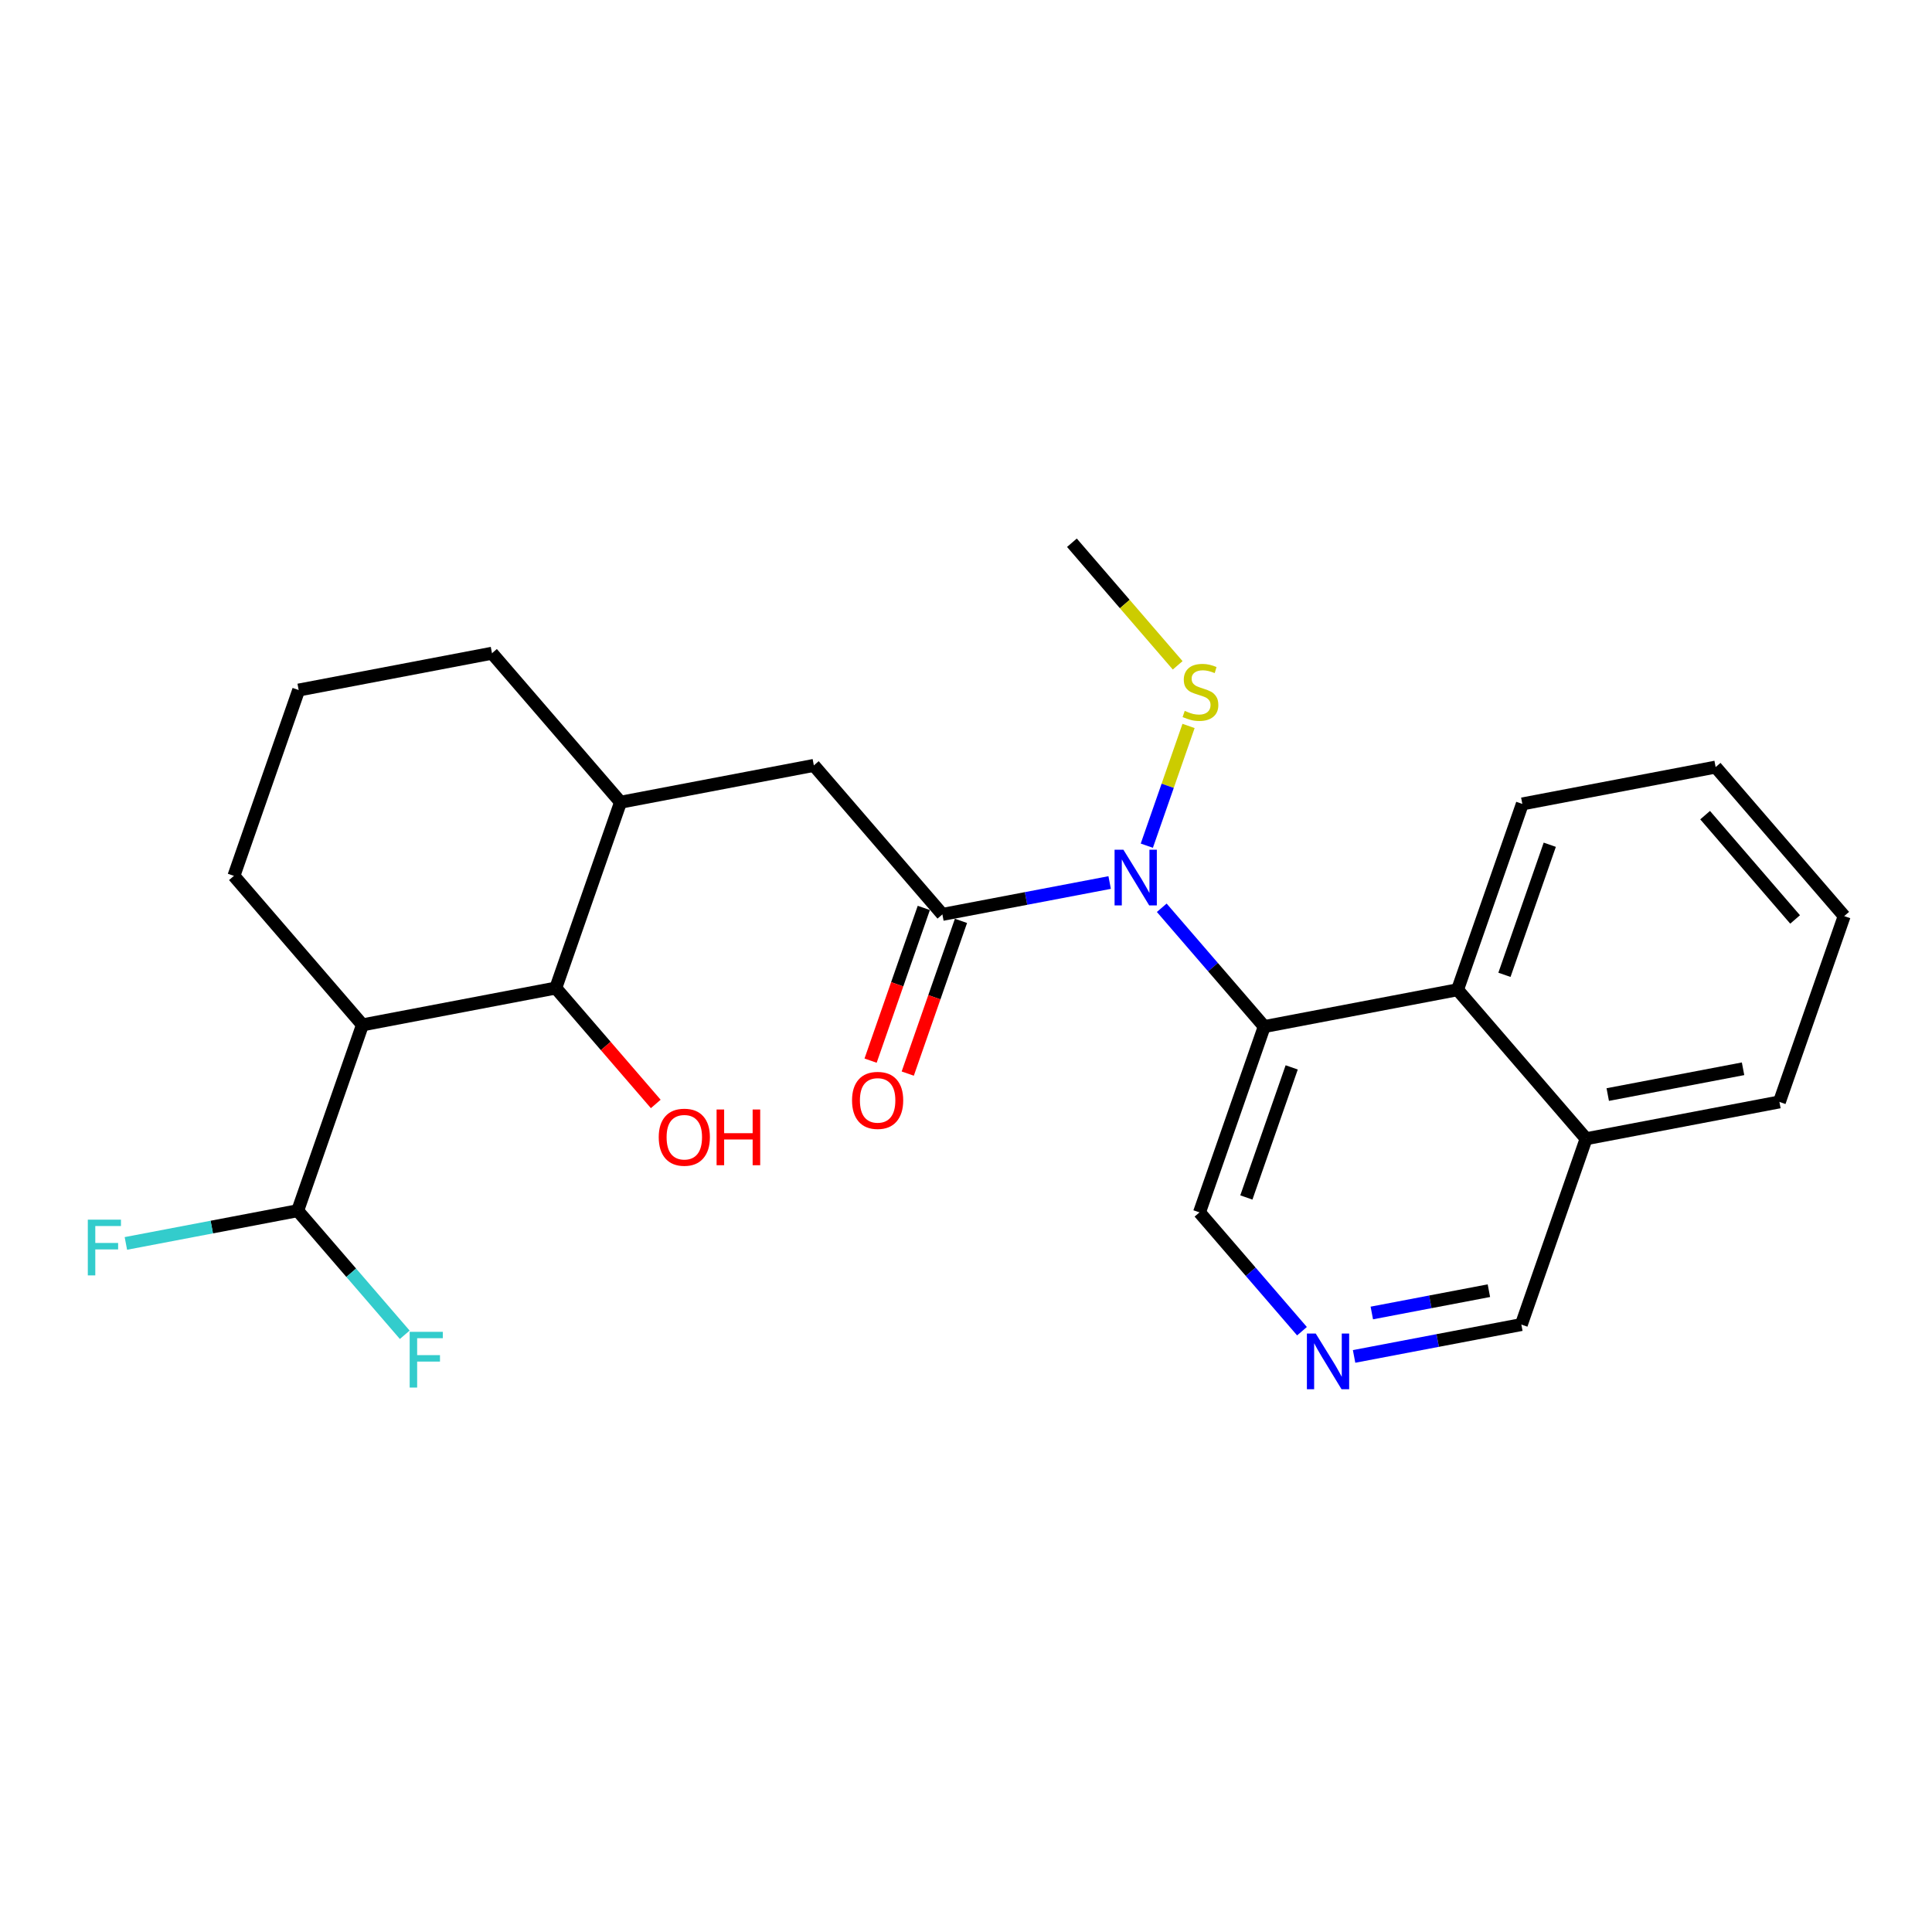 <?xml version='1.0' encoding='iso-8859-1'?>
<svg version='1.1' baseProfile='full'
              xmlns='http://www.w3.org/2000/svg'
                      xmlns:rdkit='http://www.rdkit.org/xml'
                      xmlns:xlink='http://www.w3.org/1999/xlink'
                  xml:space='preserve'
width='300px' height='300px' viewBox='0 0 300 300'>
<!-- END OF HEADER -->
<rect style='opacity:1.0;fill:#FFFFFF;stroke:none' width='300' height='300' x='0' y='0'> </rect>
<rect style='opacity:1.0;fill:#FFFFFF;stroke:none' width='300' height='300' x='0' y='0'> </rect>
<path class='bond-0 atom-0 atom-1' d='M 166.447,84.277 L 174.658,93.795' style='fill:none;fill-rule:evenodd;stroke:#000000;stroke-width:2.0px;stroke-linecap:butt;stroke-linejoin:miter;stroke-opacity:1' />
<path class='bond-0 atom-0 atom-1' d='M 174.658,93.795 L 182.869,103.312' style='fill:none;fill-rule:evenodd;stroke:#CCCC00;stroke-width:2.0px;stroke-linecap:butt;stroke-linejoin:miter;stroke-opacity:1' />
<path class='bond-1 atom-1 atom-2' d='M 184.557,112.724 L 181.317,122.021' style='fill:none;fill-rule:evenodd;stroke:#CCCC00;stroke-width:2.0px;stroke-linecap:butt;stroke-linejoin:miter;stroke-opacity:1' />
<path class='bond-1 atom-1 atom-2' d='M 181.317,122.021 L 178.077,131.318' style='fill:none;fill-rule:evenodd;stroke:#0000FF;stroke-width:2.0px;stroke-linecap:butt;stroke-linejoin:miter;stroke-opacity:1' />
<path class='bond-2 atom-2 atom-3' d='M 172.306,137.039 L 159.32,139.513' style='fill:none;fill-rule:evenodd;stroke:#0000FF;stroke-width:2.0px;stroke-linecap:butt;stroke-linejoin:miter;stroke-opacity:1' />
<path class='bond-2 atom-2 atom-3' d='M 159.32,139.513 L 146.334,141.987' style='fill:none;fill-rule:evenodd;stroke:#000000;stroke-width:2.0px;stroke-linecap:butt;stroke-linejoin:miter;stroke-opacity:1' />
<path class='bond-15 atom-2 atom-16' d='M 180.397,140.958 L 188.355,150.181' style='fill:none;fill-rule:evenodd;stroke:#0000FF;stroke-width:2.0px;stroke-linecap:butt;stroke-linejoin:miter;stroke-opacity:1' />
<path class='bond-15 atom-2 atom-16' d='M 188.355,150.181 L 196.312,159.405' style='fill:none;fill-rule:evenodd;stroke:#000000;stroke-width:2.0px;stroke-linecap:butt;stroke-linejoin:miter;stroke-opacity:1' />
<path class='bond-3 atom-3 atom-4' d='M 143.449,140.981 L 139.316,152.839' style='fill:none;fill-rule:evenodd;stroke:#000000;stroke-width:2.0px;stroke-linecap:butt;stroke-linejoin:miter;stroke-opacity:1' />
<path class='bond-3 atom-3 atom-4' d='M 139.316,152.839 L 135.184,164.696' style='fill:none;fill-rule:evenodd;stroke:#FF0000;stroke-width:2.0px;stroke-linecap:butt;stroke-linejoin:miter;stroke-opacity:1' />
<path class='bond-3 atom-3 atom-4' d='M 149.22,142.992 L 145.087,154.85' style='fill:none;fill-rule:evenodd;stroke:#000000;stroke-width:2.0px;stroke-linecap:butt;stroke-linejoin:miter;stroke-opacity:1' />
<path class='bond-3 atom-3 atom-4' d='M 145.087,154.85 L 140.955,166.707' style='fill:none;fill-rule:evenodd;stroke:#FF0000;stroke-width:2.0px;stroke-linecap:butt;stroke-linejoin:miter;stroke-opacity:1' />
<path class='bond-4 atom-3 atom-5' d='M 146.334,141.987 L 126.373,118.85' style='fill:none;fill-rule:evenodd;stroke:#000000;stroke-width:2.0px;stroke-linecap:butt;stroke-linejoin:miter;stroke-opacity:1' />
<path class='bond-5 atom-5 atom-6' d='M 126.373,118.85 L 96.356,124.569' style='fill:none;fill-rule:evenodd;stroke:#000000;stroke-width:2.0px;stroke-linecap:butt;stroke-linejoin:miter;stroke-opacity:1' />
<path class='bond-6 atom-6 atom-7' d='M 96.356,124.569 L 76.395,101.432' style='fill:none;fill-rule:evenodd;stroke:#000000;stroke-width:2.0px;stroke-linecap:butt;stroke-linejoin:miter;stroke-opacity:1' />
<path class='bond-25 atom-14 atom-6' d='M 86.3,153.423 L 96.356,124.569' style='fill:none;fill-rule:evenodd;stroke:#000000;stroke-width:2.0px;stroke-linecap:butt;stroke-linejoin:miter;stroke-opacity:1' />
<path class='bond-7 atom-7 atom-8' d='M 76.395,101.432 L 46.378,107.15' style='fill:none;fill-rule:evenodd;stroke:#000000;stroke-width:2.0px;stroke-linecap:butt;stroke-linejoin:miter;stroke-opacity:1' />
<path class='bond-8 atom-8 atom-9' d='M 46.378,107.15 L 36.322,136.005' style='fill:none;fill-rule:evenodd;stroke:#000000;stroke-width:2.0px;stroke-linecap:butt;stroke-linejoin:miter;stroke-opacity:1' />
<path class='bond-9 atom-9 atom-10' d='M 36.322,136.005 L 56.283,159.142' style='fill:none;fill-rule:evenodd;stroke:#000000;stroke-width:2.0px;stroke-linecap:butt;stroke-linejoin:miter;stroke-opacity:1' />
<path class='bond-10 atom-10 atom-11' d='M 56.283,159.142 L 46.226,187.996' style='fill:none;fill-rule:evenodd;stroke:#000000;stroke-width:2.0px;stroke-linecap:butt;stroke-linejoin:miter;stroke-opacity:1' />
<path class='bond-13 atom-10 atom-14' d='M 56.283,159.142 L 86.3,153.423' style='fill:none;fill-rule:evenodd;stroke:#000000;stroke-width:2.0px;stroke-linecap:butt;stroke-linejoin:miter;stroke-opacity:1' />
<path class='bond-11 atom-11 atom-12' d='M 46.226,187.996 L 32.886,190.538' style='fill:none;fill-rule:evenodd;stroke:#000000;stroke-width:2.0px;stroke-linecap:butt;stroke-linejoin:miter;stroke-opacity:1' />
<path class='bond-11 atom-11 atom-12' d='M 32.886,190.538 L 19.546,193.079' style='fill:none;fill-rule:evenodd;stroke:#33CCCC;stroke-width:2.0px;stroke-linecap:butt;stroke-linejoin:miter;stroke-opacity:1' />
<path class='bond-12 atom-11 atom-13' d='M 46.226,187.996 L 54.538,197.631' style='fill:none;fill-rule:evenodd;stroke:#000000;stroke-width:2.0px;stroke-linecap:butt;stroke-linejoin:miter;stroke-opacity:1' />
<path class='bond-12 atom-11 atom-13' d='M 54.538,197.631 L 62.85,207.265' style='fill:none;fill-rule:evenodd;stroke:#33CCCC;stroke-width:2.0px;stroke-linecap:butt;stroke-linejoin:miter;stroke-opacity:1' />
<path class='bond-14 atom-14 atom-15' d='M 86.3,153.423 L 94.063,162.422' style='fill:none;fill-rule:evenodd;stroke:#000000;stroke-width:2.0px;stroke-linecap:butt;stroke-linejoin:miter;stroke-opacity:1' />
<path class='bond-14 atom-14 atom-15' d='M 94.063,162.422 L 101.826,171.42' style='fill:none;fill-rule:evenodd;stroke:#FF0000;stroke-width:2.0px;stroke-linecap:butt;stroke-linejoin:miter;stroke-opacity:1' />
<path class='bond-16 atom-16 atom-17' d='M 196.312,159.405 L 186.256,188.26' style='fill:none;fill-rule:evenodd;stroke:#000000;stroke-width:2.0px;stroke-linecap:butt;stroke-linejoin:miter;stroke-opacity:1' />
<path class='bond-16 atom-16 atom-17' d='M 200.575,165.744 L 193.535,185.943' style='fill:none;fill-rule:evenodd;stroke:#000000;stroke-width:2.0px;stroke-linecap:butt;stroke-linejoin:miter;stroke-opacity:1' />
<path class='bond-26 atom-25 atom-16' d='M 226.329,153.686 L 196.312,159.405' style='fill:none;fill-rule:evenodd;stroke:#000000;stroke-width:2.0px;stroke-linecap:butt;stroke-linejoin:miter;stroke-opacity:1' />
<path class='bond-17 atom-17 atom-18' d='M 186.256,188.26 L 194.213,197.483' style='fill:none;fill-rule:evenodd;stroke:#000000;stroke-width:2.0px;stroke-linecap:butt;stroke-linejoin:miter;stroke-opacity:1' />
<path class='bond-17 atom-17 atom-18' d='M 194.213,197.483 L 202.171,206.707' style='fill:none;fill-rule:evenodd;stroke:#0000FF;stroke-width:2.0px;stroke-linecap:butt;stroke-linejoin:miter;stroke-opacity:1' />
<path class='bond-18 atom-18 atom-19' d='M 210.262,210.625 L 223.248,208.152' style='fill:none;fill-rule:evenodd;stroke:#0000FF;stroke-width:2.0px;stroke-linecap:butt;stroke-linejoin:miter;stroke-opacity:1' />
<path class='bond-18 atom-18 atom-19' d='M 223.248,208.152 L 236.234,205.678' style='fill:none;fill-rule:evenodd;stroke:#000000;stroke-width:2.0px;stroke-linecap:butt;stroke-linejoin:miter;stroke-opacity:1' />
<path class='bond-18 atom-18 atom-19' d='M 213.014,203.88 L 222.104,202.148' style='fill:none;fill-rule:evenodd;stroke:#0000FF;stroke-width:2.0px;stroke-linecap:butt;stroke-linejoin:miter;stroke-opacity:1' />
<path class='bond-18 atom-18 atom-19' d='M 222.104,202.148 L 231.194,200.416' style='fill:none;fill-rule:evenodd;stroke:#000000;stroke-width:2.0px;stroke-linecap:butt;stroke-linejoin:miter;stroke-opacity:1' />
<path class='bond-19 atom-19 atom-20' d='M 236.234,205.678 L 246.29,176.823' style='fill:none;fill-rule:evenodd;stroke:#000000;stroke-width:2.0px;stroke-linecap:butt;stroke-linejoin:miter;stroke-opacity:1' />
<path class='bond-20 atom-20 atom-21' d='M 246.29,176.823 L 276.307,171.105' style='fill:none;fill-rule:evenodd;stroke:#000000;stroke-width:2.0px;stroke-linecap:butt;stroke-linejoin:miter;stroke-opacity:1' />
<path class='bond-20 atom-20 atom-21' d='M 249.649,169.962 L 270.661,165.959' style='fill:none;fill-rule:evenodd;stroke:#000000;stroke-width:2.0px;stroke-linecap:butt;stroke-linejoin:miter;stroke-opacity:1' />
<path class='bond-27 atom-25 atom-20' d='M 226.329,153.686 L 246.29,176.823' style='fill:none;fill-rule:evenodd;stroke:#000000;stroke-width:2.0px;stroke-linecap:butt;stroke-linejoin:miter;stroke-opacity:1' />
<path class='bond-21 atom-21 atom-22' d='M 276.307,171.105 L 286.364,142.25' style='fill:none;fill-rule:evenodd;stroke:#000000;stroke-width:2.0px;stroke-linecap:butt;stroke-linejoin:miter;stroke-opacity:1' />
<path class='bond-22 atom-22 atom-23' d='M 286.364,142.25 L 266.403,119.113' style='fill:none;fill-rule:evenodd;stroke:#000000;stroke-width:2.0px;stroke-linecap:butt;stroke-linejoin:miter;stroke-opacity:1' />
<path class='bond-22 atom-22 atom-23' d='M 278.742,142.772 L 264.77,126.576' style='fill:none;fill-rule:evenodd;stroke:#000000;stroke-width:2.0px;stroke-linecap:butt;stroke-linejoin:miter;stroke-opacity:1' />
<path class='bond-23 atom-23 atom-24' d='M 266.403,119.113 L 236.386,124.832' style='fill:none;fill-rule:evenodd;stroke:#000000;stroke-width:2.0px;stroke-linecap:butt;stroke-linejoin:miter;stroke-opacity:1' />
<path class='bond-24 atom-24 atom-25' d='M 236.386,124.832 L 226.329,153.686' style='fill:none;fill-rule:evenodd;stroke:#000000;stroke-width:2.0px;stroke-linecap:butt;stroke-linejoin:miter;stroke-opacity:1' />
<path class='bond-24 atom-24 atom-25' d='M 240.648,131.171 L 233.609,151.37' style='fill:none;fill-rule:evenodd;stroke:#000000;stroke-width:2.0px;stroke-linecap:butt;stroke-linejoin:miter;stroke-opacity:1' />
<path  class='atom-1' d='M 183.963 110.384
Q 184.061 110.42, 184.464 110.591
Q 184.868 110.763, 185.308 110.873
Q 185.76 110.97, 186.2 110.97
Q 187.019 110.97, 187.496 110.579
Q 187.972 110.176, 187.972 109.479
Q 187.972 109.003, 187.728 108.709
Q 187.496 108.416, 187.129 108.257
Q 186.762 108.098, 186.151 107.915
Q 185.381 107.682, 184.917 107.462
Q 184.464 107.242, 184.134 106.778
Q 183.817 106.314, 183.817 105.531
Q 183.817 104.443, 184.55 103.771
Q 185.295 103.099, 186.762 103.099
Q 187.764 103.099, 188.901 103.576
L 188.62 104.517
Q 187.581 104.089, 186.799 104.089
Q 185.956 104.089, 185.491 104.443
Q 185.027 104.786, 185.039 105.385
Q 185.039 105.849, 185.271 106.13
Q 185.515 106.411, 185.858 106.57
Q 186.212 106.729, 186.799 106.912
Q 187.581 107.157, 188.046 107.401
Q 188.51 107.646, 188.84 108.147
Q 189.182 108.636, 189.182 109.479
Q 189.182 110.677, 188.376 111.325
Q 187.581 111.96, 186.249 111.96
Q 185.479 111.96, 184.892 111.789
Q 184.318 111.63, 183.633 111.349
L 183.963 110.384
' fill='#CCCC00'/>
<path  class='atom-2' d='M 174.439 131.941
L 177.274 136.525
Q 177.555 136.977, 178.008 137.796
Q 178.46 138.615, 178.484 138.664
L 178.484 131.941
L 179.633 131.941
L 179.633 140.595
L 178.448 140.595
L 175.404 135.584
Q 175.05 134.997, 174.671 134.325
Q 174.304 133.653, 174.194 133.445
L 174.194 140.595
L 173.07 140.595
L 173.07 131.941
L 174.439 131.941
' fill='#0000FF'/>
<path  class='atom-4' d='M 132.305 170.866
Q 132.305 168.788, 133.332 167.627
Q 134.359 166.466, 136.278 166.466
Q 138.197 166.466, 139.224 167.627
Q 140.25 168.788, 140.25 170.866
Q 140.25 172.968, 139.211 174.166
Q 138.172 175.352, 136.278 175.352
Q 134.371 175.352, 133.332 174.166
Q 132.305 172.98, 132.305 170.866
M 136.278 174.374
Q 137.598 174.374, 138.307 173.494
Q 139.028 172.602, 139.028 170.866
Q 139.028 169.167, 138.307 168.311
Q 137.598 167.444, 136.278 167.444
Q 134.958 167.444, 134.237 168.299
Q 133.528 169.155, 133.528 170.866
Q 133.528 172.614, 134.237 173.494
Q 134.958 174.374, 136.278 174.374
' fill='#FF0000'/>
<path  class='atom-12' d='M 13.636 189.388
L 18.782 189.388
L 18.782 190.378
L 14.797 190.378
L 14.797 193.006
L 18.342 193.006
L 18.342 194.008
L 14.797 194.008
L 14.797 198.042
L 13.636 198.042
L 13.636 189.388
' fill='#33CCCC'/>
<path  class='atom-13' d='M 63.614 206.806
L 68.76 206.806
L 68.76 207.796
L 64.775 207.796
L 64.775 210.424
L 68.32 210.424
L 68.32 211.426
L 64.775 211.426
L 64.775 215.46
L 63.614 215.46
L 63.614 206.806
' fill='#33CCCC'/>
<path  class='atom-15' d='M 102.288 176.584
Q 102.288 174.506, 103.315 173.345
Q 104.342 172.184, 106.261 172.184
Q 108.18 172.184, 109.206 173.345
Q 110.233 174.506, 110.233 176.584
Q 110.233 178.687, 109.194 179.884
Q 108.155 181.07, 106.261 181.07
Q 104.354 181.07, 103.315 179.884
Q 102.288 178.699, 102.288 176.584
M 106.261 180.092
Q 107.581 180.092, 108.29 179.212
Q 109.011 178.32, 109.011 176.584
Q 109.011 174.885, 108.29 174.03
Q 107.581 173.162, 106.261 173.162
Q 104.941 173.162, 104.22 174.017
Q 103.511 174.873, 103.511 176.584
Q 103.511 178.332, 104.22 179.212
Q 104.941 180.092, 106.261 180.092
' fill='#FF0000'/>
<path  class='atom-15' d='M 111.272 172.282
L 112.445 172.282
L 112.445 175.961
L 116.87 175.961
L 116.87 172.282
L 118.043 172.282
L 118.043 180.936
L 116.87 180.936
L 116.87 176.939
L 112.445 176.939
L 112.445 180.936
L 111.272 180.936
L 111.272 172.282
' fill='#FF0000'/>
<path  class='atom-18' d='M 204.304 207.069
L 207.139 211.653
Q 207.421 212.105, 207.873 212.924
Q 208.325 213.743, 208.349 213.792
L 208.349 207.069
L 209.498 207.069
L 209.498 215.723
L 208.313 215.723
L 205.269 210.712
Q 204.915 210.125, 204.536 209.453
Q 204.169 208.78, 204.059 208.573
L 204.059 215.723
L 202.935 215.723
L 202.935 207.069
L 204.304 207.069
' fill='#0000FF'/>
</svg>
